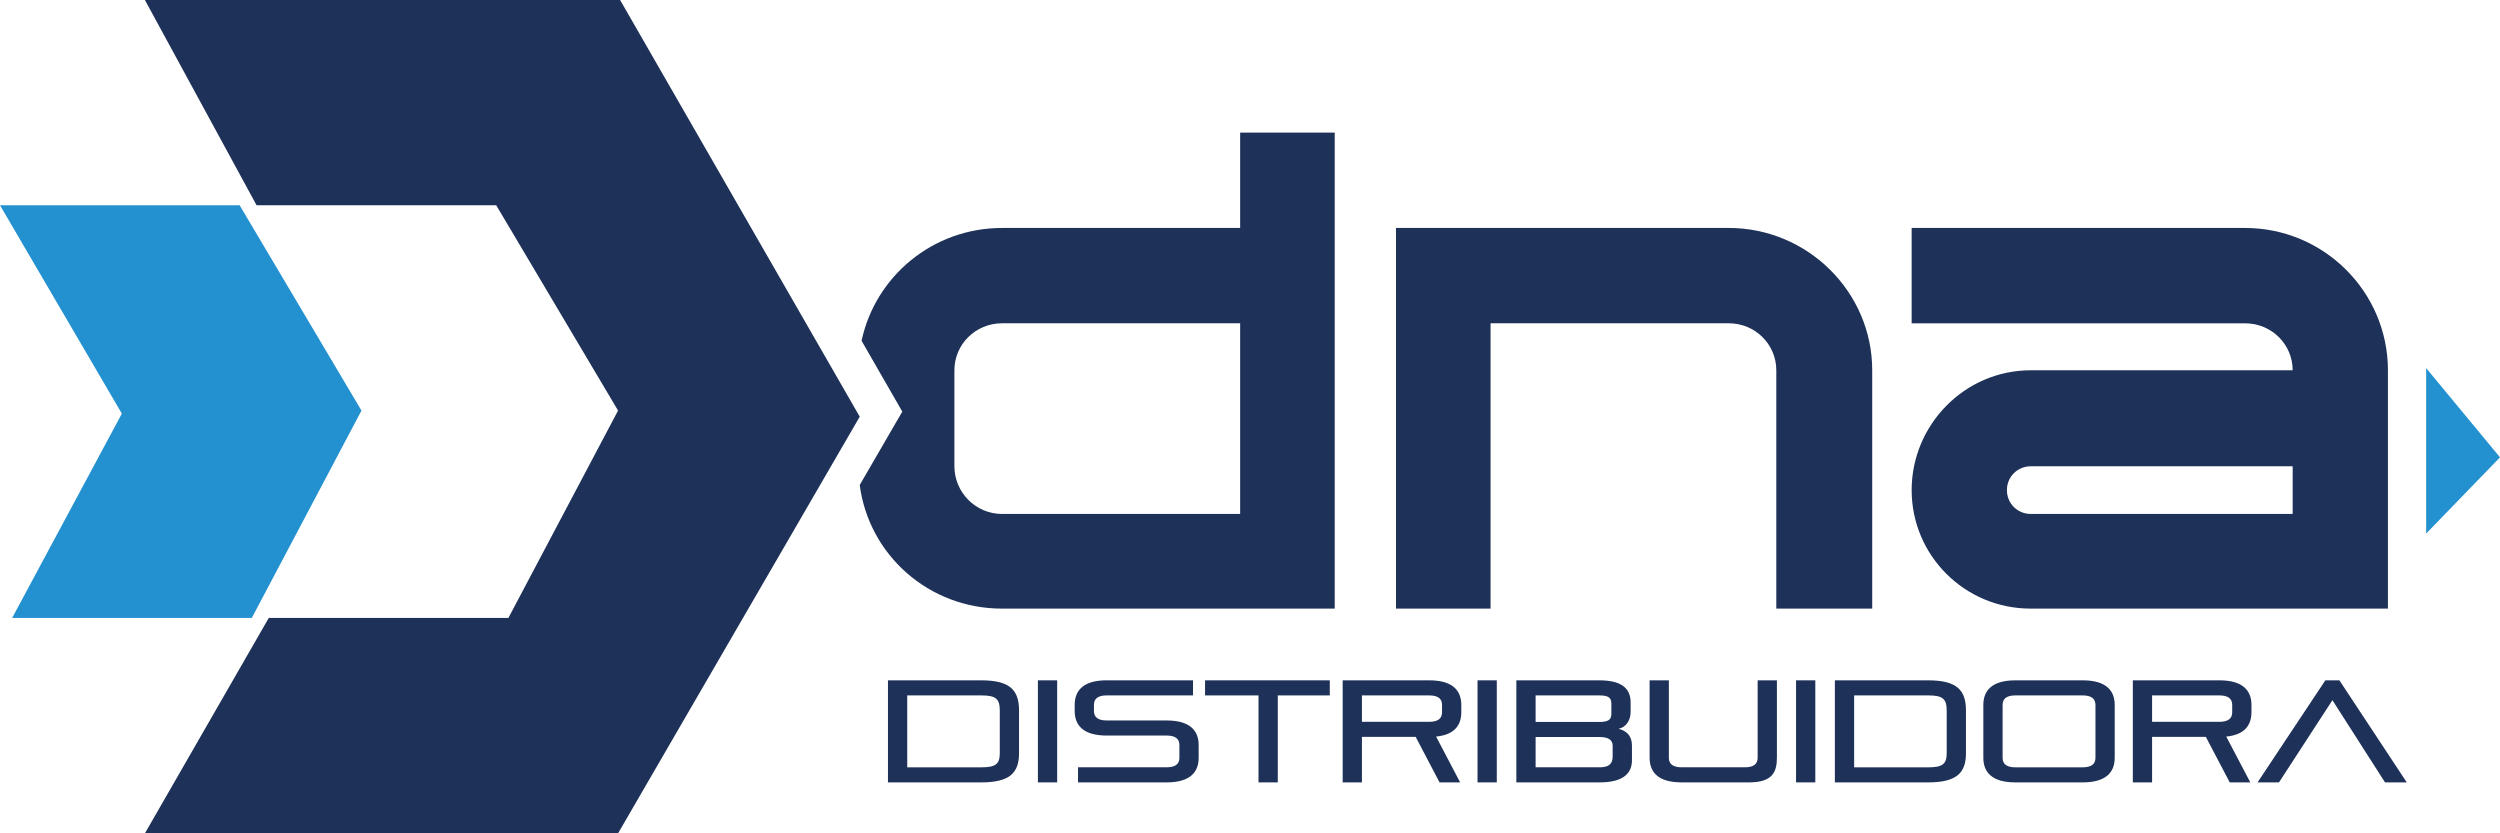 <svg xmlns="http://www.w3.org/2000/svg" width="159" height="53" viewBox="0 0 159 53" fill="none"><g clip-path="url(#clip0_1_536)"><path d="M9.216 0L16.319 13.056H31.56L39.309 26.113L32.335 39.299H17.095L9.216 53H39.309L54.679 26.501L39.438 0H9.216Z" fill="#1E3158"></path><path d="M0 13.056H15.241L22.99 26.113L16.015 39.299H0.774L7.75 26.306L0 13.056Z" fill="#2390CF"></path><path d="M94.799 38.708H88.784V14.497H109.943C114.964 14.497 119.073 18.568 119.073 23.549V38.707H112.973V23.549C112.973 21.902 111.632 20.56 109.943 20.56H94.799V38.707V38.708Z" fill="#1E3158"></path><path d="M129.153 38.708C124.956 38.708 121.581 35.33 121.581 31.172C121.581 27.015 124.956 23.55 129.153 23.55H145.814C145.814 21.904 144.473 20.562 142.784 20.562H121.581V14.498H142.784C147.804 14.498 151.872 18.569 151.872 23.55V38.708H129.155H129.153ZM129.153 32.688H145.814V29.656H129.153C128.332 29.656 127.64 30.305 127.64 31.171C127.64 32.037 128.332 32.687 129.153 32.687V32.688Z" fill="#1E3158"></path><path d="M56.474 49.76V43.269H62.416C64.249 43.269 64.811 43.906 64.811 45.187V47.907C64.811 49.124 64.25 49.76 62.416 49.76H56.474ZM63.586 45.187C63.586 44.44 63.329 44.228 62.416 44.228H57.7V48.802H62.416C63.327 48.802 63.586 48.59 63.586 47.898V45.188V45.187Z" fill="#1E3158"></path><path d="M66.01 49.76V43.269H67.236V49.76H66.01Z" fill="#1E3158"></path><path d="M68.562 49.76V48.8H74.199C74.752 48.8 75.01 48.589 75.01 48.201V47.38C75.01 46.992 74.752 46.781 74.199 46.781H70.386C68.911 46.781 68.35 46.144 68.35 45.213V44.835C68.35 43.904 68.911 43.268 70.386 43.268H75.876V44.227H70.386C69.833 44.227 69.575 44.439 69.575 44.827V45.223C69.575 45.61 69.833 45.822 70.386 45.822H74.199C75.673 45.822 76.235 46.459 76.235 47.39V48.192C76.235 49.123 75.673 49.76 74.199 49.76H68.562Z" fill="#1E3158"></path><path d="M80.041 49.76V44.228H76.642V43.269H84.574V44.228H81.267V49.76H80.042H80.041Z" fill="#1E3158"></path><path d="M91.556 49.76L90.036 46.865H86.619V49.76H85.394V43.269H90.903C92.377 43.269 92.939 43.906 92.939 44.837V45.297C92.939 46.136 92.487 46.736 91.336 46.846L92.865 49.76H91.556ZM91.713 44.828C91.713 44.44 91.456 44.228 90.903 44.228H86.619V45.907H90.903C91.456 45.907 91.713 45.695 91.713 45.307V44.828Z" fill="#1E3158"></path><path d="M93.971 49.76V43.269H95.196V49.76H93.971Z" fill="#1E3158"></path><path d="M96.44 49.76V43.269H101.719C103.155 43.269 103.708 43.803 103.708 44.671V45.27C103.708 45.832 103.404 46.257 102.944 46.349C103.432 46.479 103.792 46.783 103.792 47.41V48.359C103.792 49.097 103.34 49.761 101.737 49.761H96.441L96.44 49.76ZM102.482 44.736C102.482 44.375 102.289 44.228 101.717 44.228H97.665V45.916H101.717C102.289 45.916 102.482 45.769 102.482 45.408V44.736ZM102.565 47.427C102.565 47.022 102.224 46.874 101.736 46.874H97.665V48.8H101.736C102.224 48.8 102.565 48.653 102.565 48.127V47.427Z" fill="#1E3158"></path><path d="M106.95 49.76C105.476 49.76 104.915 49.123 104.915 48.192V43.269H106.14V48.201C106.14 48.589 106.398 48.8 106.95 48.8H110.976C111.528 48.8 111.786 48.589 111.786 48.201V43.269H113.011V48.192C113.011 49.123 112.708 49.76 111.233 49.76H106.949H106.95Z" fill="#1E3158"></path><path d="M114.229 49.76V43.269H115.454V49.76H114.229Z" fill="#1E3158"></path><path d="M116.698 49.76V43.269H122.639C124.472 43.269 125.035 43.906 125.035 45.187V47.907C125.035 49.124 124.473 49.76 122.639 49.76H116.698ZM123.81 45.187C123.81 44.44 123.552 44.228 122.639 44.228H117.923V48.802H122.639C123.551 48.802 123.81 48.59 123.81 47.898V45.188V45.187Z" fill="#1E3158"></path><path d="M128.176 49.76C126.702 49.76 126.14 49.123 126.14 48.192V44.837C126.14 43.906 126.702 43.269 128.176 43.269H132.46C133.934 43.269 134.496 43.906 134.496 44.837V48.192C134.496 49.123 133.934 49.76 132.46 49.76H128.176ZM133.271 44.828C133.271 44.44 133.013 44.228 132.46 44.228H128.176C127.623 44.228 127.366 44.44 127.366 44.828V48.202C127.366 48.59 127.623 48.802 128.176 48.802H132.46C133.013 48.802 133.271 48.59 133.271 48.202V44.828Z" fill="#1E3158"></path><path d="M141.811 49.76L140.291 46.865H136.873V49.76H135.648V43.269H141.157C142.631 43.269 143.193 43.906 143.193 44.837V45.297C143.193 46.136 142.741 46.736 141.59 46.846L143.119 49.76H141.811ZM141.968 44.828C141.968 44.44 141.71 44.228 141.157 44.228H136.873V45.907H141.157C141.71 45.907 141.968 45.695 141.968 45.307V44.828Z" fill="#1E3158"></path><path d="M151.687 49.76L148.342 44.532L144.943 49.76H143.58L147.892 43.269H148.786L153.07 49.76H151.688H151.687Z" fill="#1E3158"></path><path d="M78.874 8.434V14.498H63.73C59.319 14.498 55.666 17.587 54.796 21.674L57.386 26.178L54.678 30.846C55.261 35.301 59.073 38.708 63.728 38.708H84.888V8.434H78.873H78.874ZM78.874 32.688H63.73C62.042 32.688 60.7 31.302 60.7 29.656V23.55C60.7 21.904 62.041 20.561 63.73 20.561H78.874V32.688Z" fill="#1E3158"></path><path d="M154.304 23.411L159 29.086L154.304 33.933V23.411Z" fill="#2390CF"></path></g><defs><clipPath id="clip0_1_536"><rect width="159" height="53" fill="white"></rect></clipPath></defs></svg>